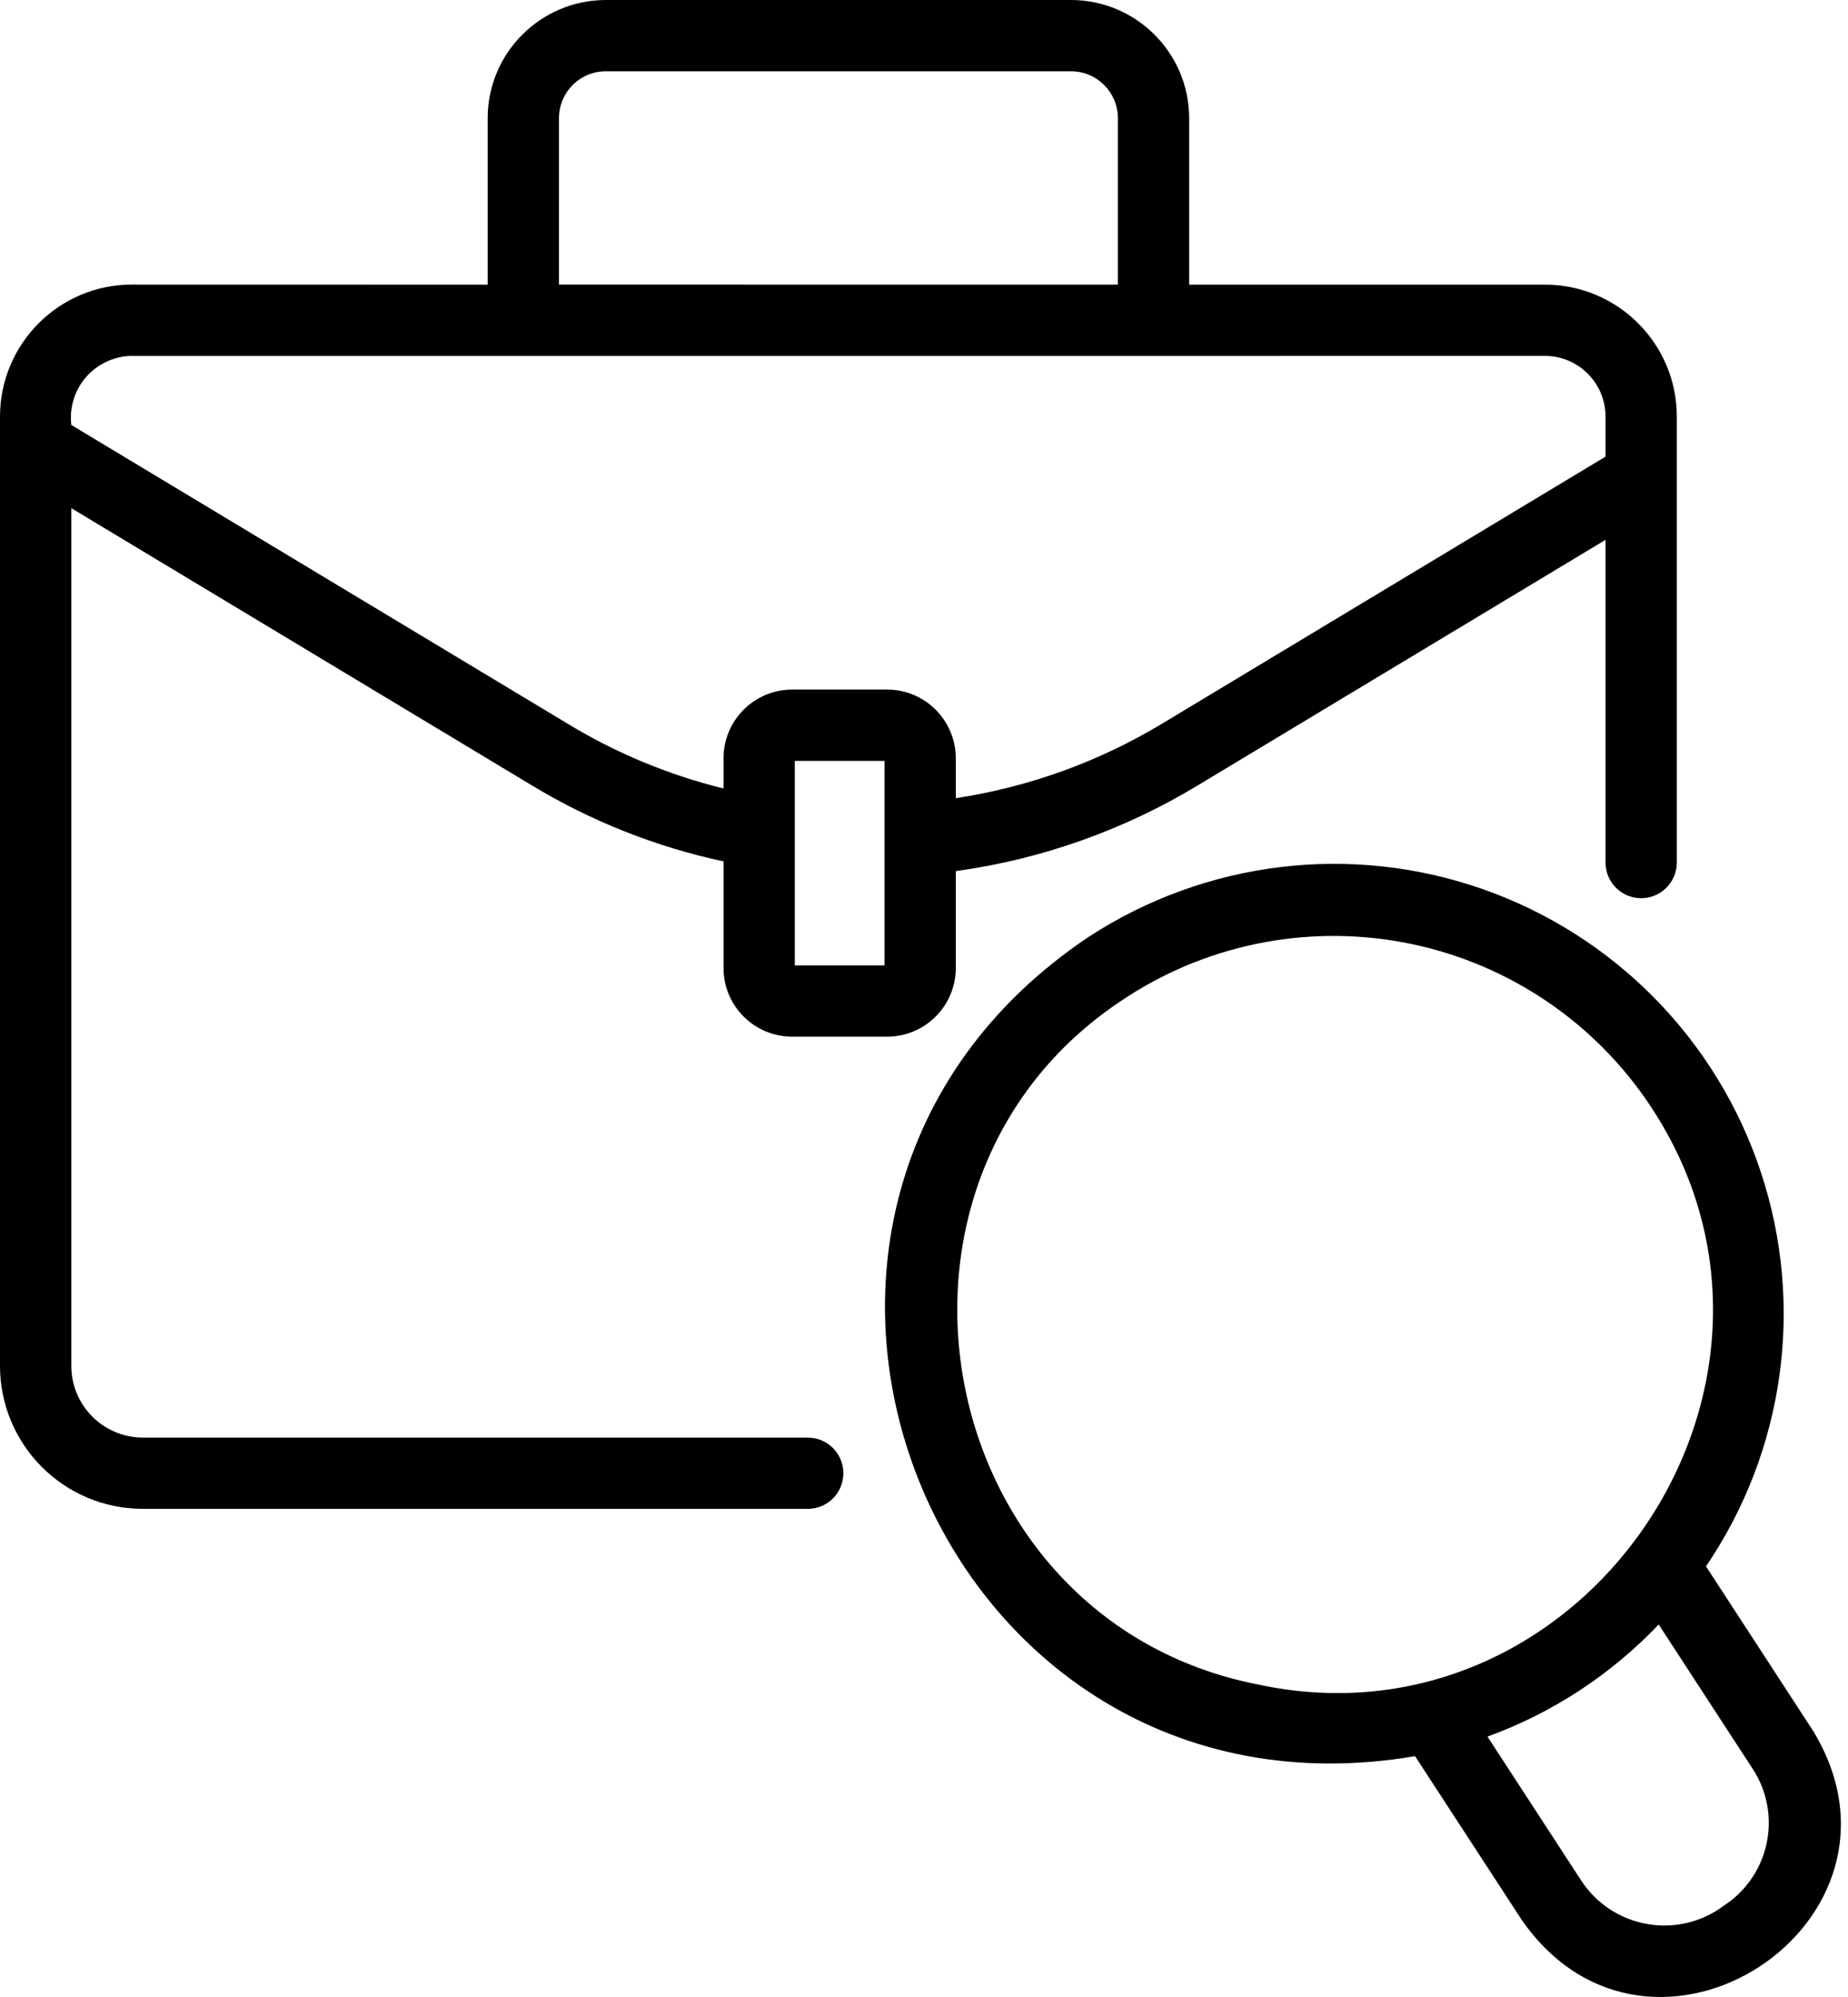 <svg width="75" height="81" viewBox="0 0 75 81" fill="none" xmlns="http://www.w3.org/2000/svg">
<path d="M32.81 58.31H5.797C4.195 58.306 2.897 57.008 2.894 55.406V20.611L21.564 31.843C23.972 33.301 26.608 34.349 29.364 34.939V39.264C29.364 40.801 30.611 42.048 32.152 42.048H36.007H36.003C37.544 42.048 38.788 40.801 38.791 39.264V35.333C42.274 34.852 45.622 33.666 48.631 31.844L65.16 21.896V35.008C65.171 35.8 65.814 36.432 66.606 36.432C67.395 36.432 68.038 35.8 68.053 35.008V16.891V16.895C68.049 13.94 65.655 11.546 62.701 11.546H48.261V4.791C48.258 2.148 46.113 0.004 43.47 0H24.583C21.94 0.004 19.795 2.148 19.792 4.791V11.546L5.348 11.543C2.397 11.546 0.004 13.94 0 16.895V55.407C0.004 58.607 2.596 61.2 5.797 61.2H32.81C33.598 61.186 34.227 60.546 34.227 59.757C34.227 58.965 33.598 58.325 32.81 58.311L32.81 58.31ZM35.898 39.158H32.257V30.863H35.898V39.158ZM22.686 4.79C22.686 3.742 23.535 2.892 24.584 2.892H43.471C44.516 2.892 45.366 3.742 45.369 4.79V11.545L22.685 11.542L22.686 4.79ZM5.349 14.438H46.812L62.701 14.435C64.057 14.438 65.157 15.538 65.16 16.894V18.521L47.133 29.37C44.573 30.907 41.742 31.926 38.791 32.375V30.755C38.787 29.218 37.543 27.97 36.003 27.97H32.148H32.152C30.611 27.97 29.364 29.218 29.364 30.755V31.981C27.14 31.434 25.013 30.552 23.057 29.366L2.894 17.237C2.81 16.532 3.031 15.823 3.497 15.288C3.968 14.756 4.64 14.445 5.349 14.434L5.349 14.438Z" fill="black"/>
<path d="M73.564 70.175L69.239 63.536H69.235C72.421 58.849 73.246 52.955 71.474 47.574C69.702 42.194 65.532 37.945 60.188 36.068C54.843 34.191 48.931 34.907 44.187 37.998C27.675 49.05 37.855 74.569 57.429 71.231L61.754 77.866C66.983 85.399 78.342 77.964 73.565 70.175L73.564 70.175ZM50.978 68.309C37.725 65.651 34.365 47.687 45.763 40.425V40.422C49.181 38.219 53.332 37.456 57.31 38.295C61.288 39.134 64.774 41.506 67.009 44.902C74.469 56.195 64.192 71.206 50.979 68.309L50.978 68.309ZM69.966 77.292C69.081 77.961 67.952 78.232 66.856 78.04C65.761 77.852 64.792 77.219 64.181 76.29L60.369 70.439H60.365C63.005 69.481 65.385 67.922 67.316 65.89L71.138 71.755V71.752C72.342 73.607 71.818 76.084 69.966 77.292Z" fill="black"/>
</svg>
